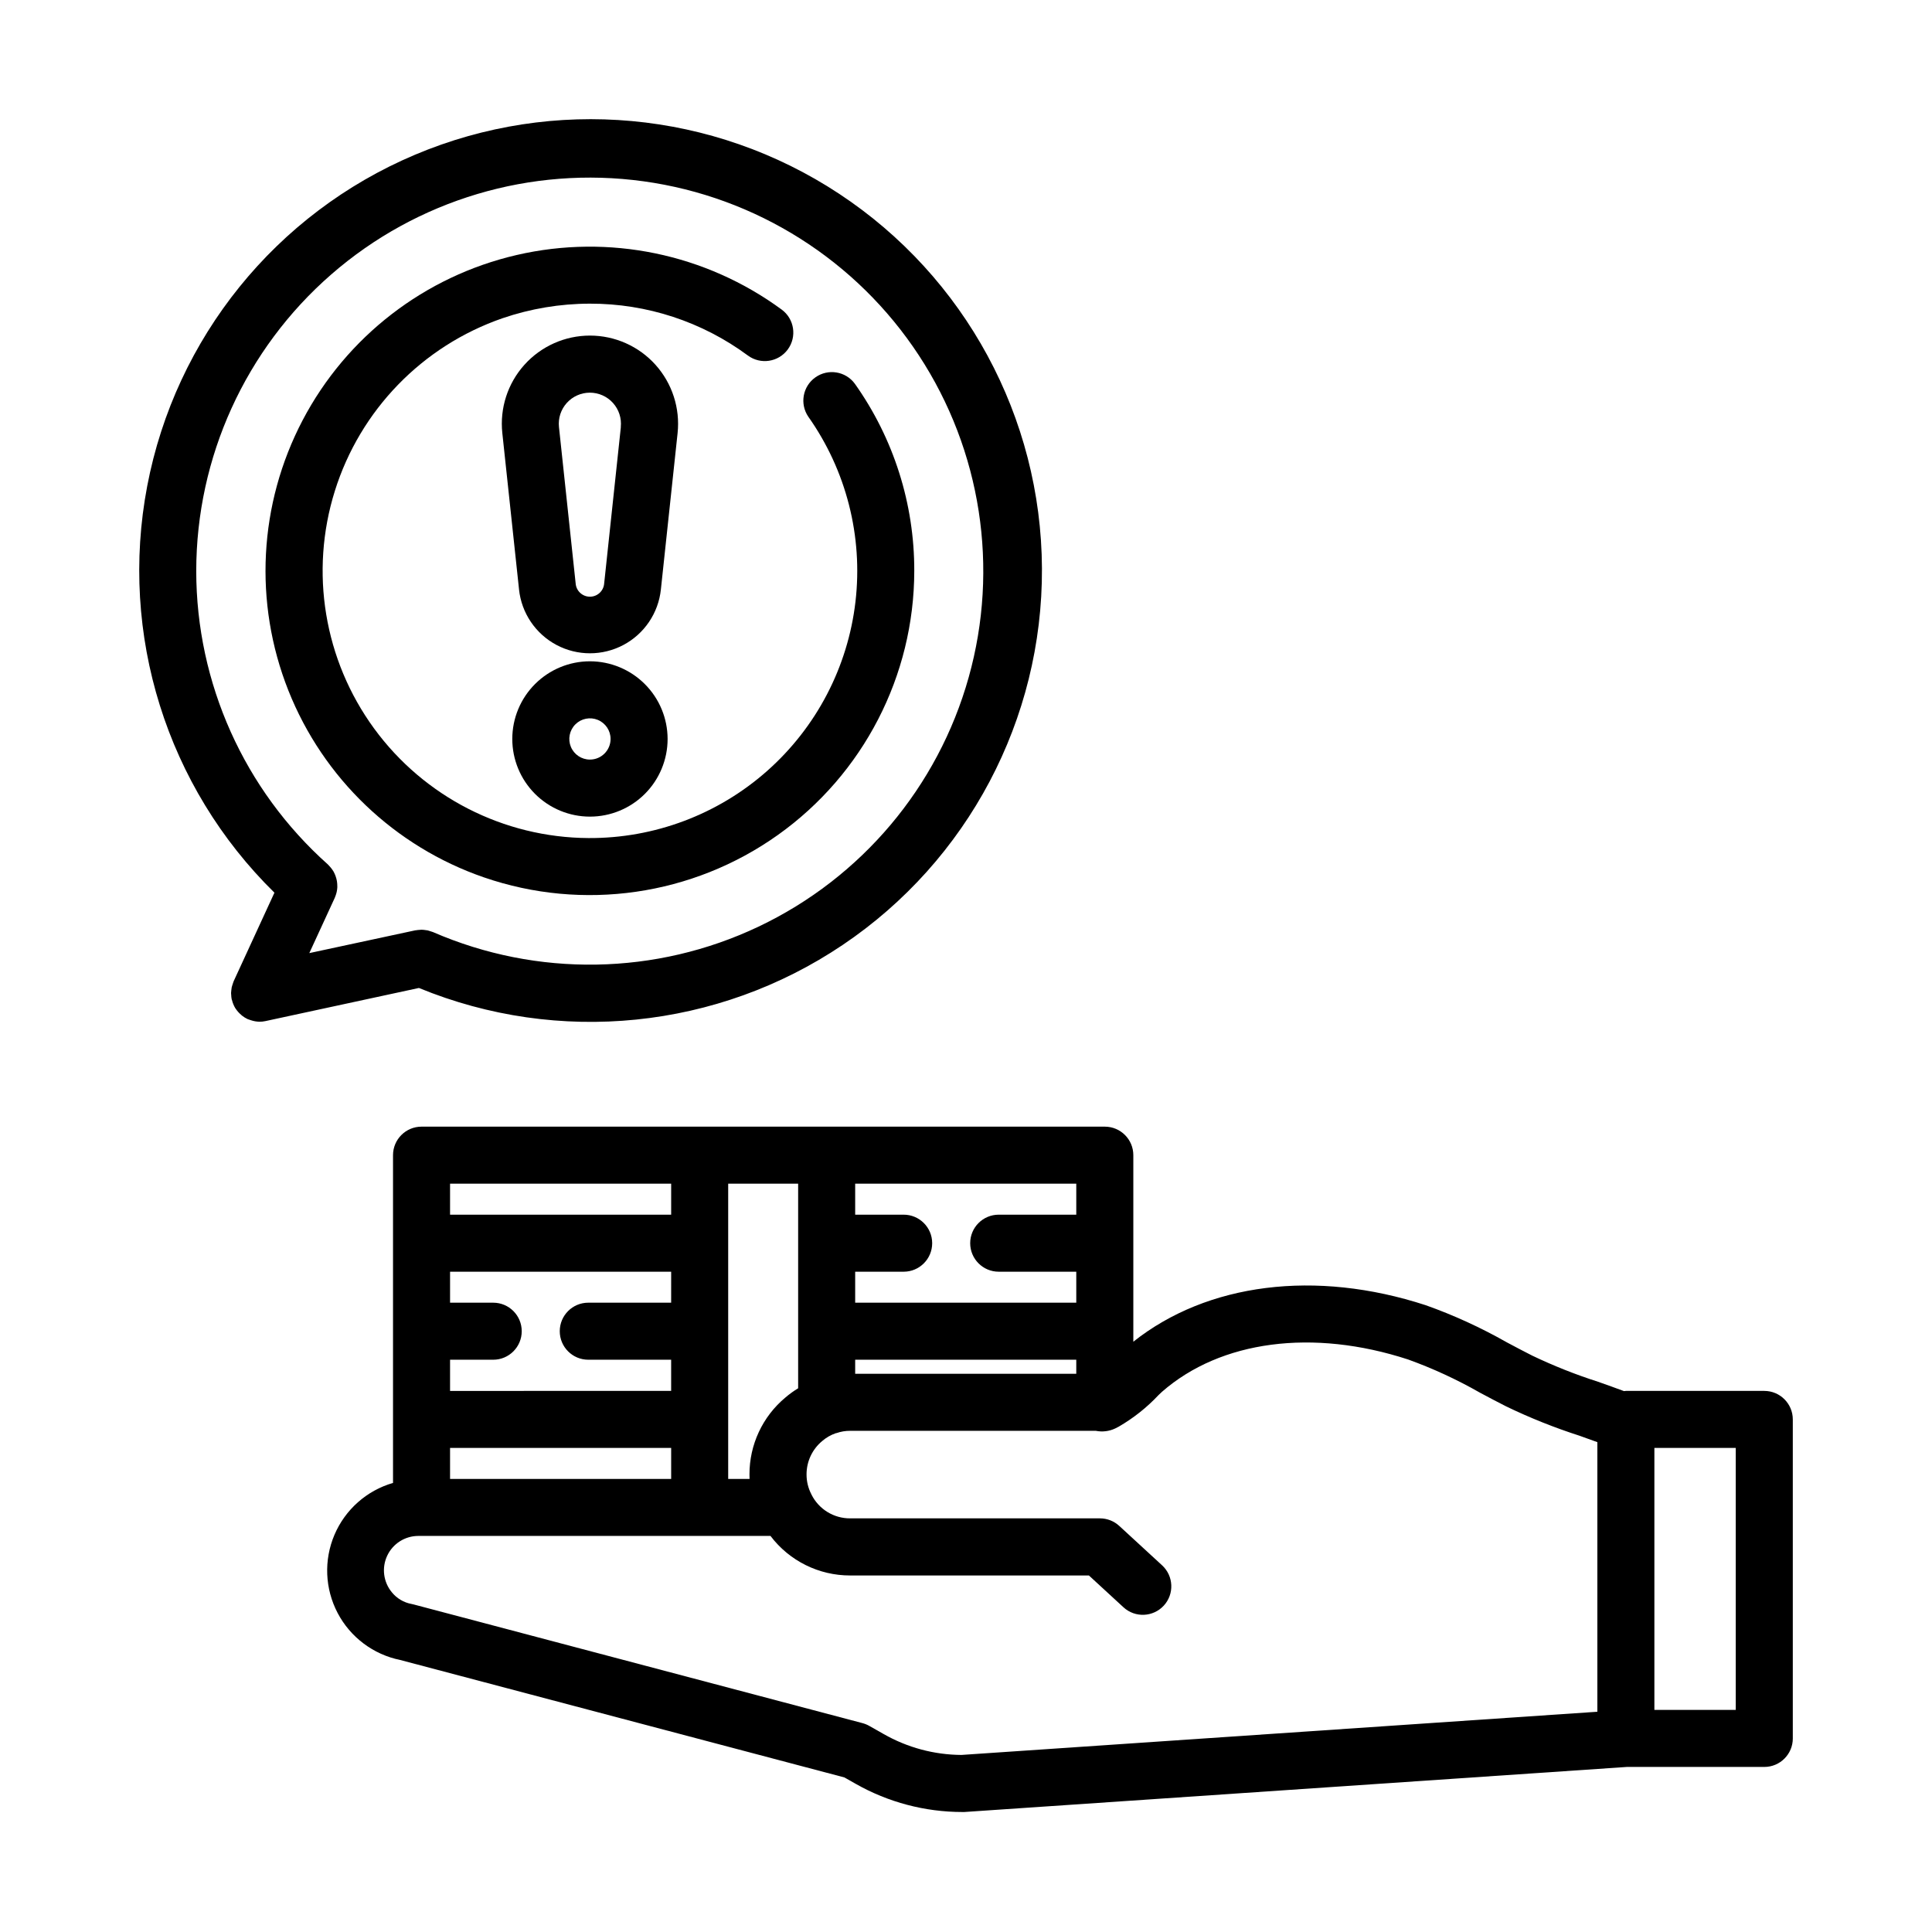 <?xml version="1.0" encoding="UTF-8"?>
<!-- Uploaded to: SVG Repo, www.svgrepo.com, Generator: SVG Repo Mixer Tools -->
<svg fill="#000000" width="800px" height="800px" version="1.1" viewBox="144 144 512 512" xmlns="http://www.w3.org/2000/svg">
 <g>
  <path d="m619.11 604.7v-84.539c0-4.172-3.383-7.555-7.559-7.555h-36.676c-0.172 0-0.336 0.039-0.504 0.051-2.277-0.836-4.559-1.676-6.848-2.469-5.984-1.914-11.828-4.238-17.496-6.949-2.266-1.145-4.508-2.336-6.746-3.527-6.84-3.887-14.008-7.172-21.422-9.809-29.246-9.543-57.938-5.871-77.516 9.664v-49.434c0-4.176-3.383-7.559-7.559-7.559h-181.07c-4.172 0-7.559 3.383-7.559 7.559v86.855c-6.977 2.023-12.672 7.07-15.52 13.754-2.844 6.684-2.535 14.293 0.844 20.723 3.379 6.43 9.469 11 16.586 12.449l117.7 31.121 2.957 1.672c8.633 4.914 18.398 7.492 28.332 7.492h0.504l175.58-11.941h36.418c4.176 0 7.559-3.383 7.559-7.559zm-248.48-100.36h58.594v3.727l-58.594 0.004zm58.594-38.438h-20.555c-4.172 0-7.559 3.383-7.559 7.555 0 4.176 3.387 7.559 7.559 7.559h20.555v8.211h-58.594v-8.211h12.848c4.176 0 7.559-3.383 7.559-7.559 0-4.172-3.383-7.555-7.559-7.555h-12.848v-8.215h58.594zm-73.707 7.559v38.449c-1.188 0.719-2.316 1.535-3.371 2.441-6.062 5.047-9.555 12.535-9.527 20.418 0 0.387 0 0.77 0.023 1.16h-5.664v-78.242h18.539zm-33.656 15.77-21.965-0.004c-4.172 0-7.555 3.383-7.555 7.559 0 4.172 3.383 7.555 7.555 7.555h21.965v8.262l-58.59 0.004v-8.266h11.438-0.004c4.176 0 7.559-3.383 7.559-7.555 0-4.176-3.383-7.559-7.559-7.559h-11.434v-8.211h58.594zm-58.59 38.488h58.594v8.211h-58.594zm0-70.031h58.594v8.211l-58.594 0.004zm135.52 151.39c-7.234-0.043-14.332-1.953-20.617-5.539l-3.828-2.168c-0.562-0.316-1.168-0.562-1.793-0.727l-118.9-31.438c-0.195-0.051-0.395-0.098-0.594-0.137-2.062-0.379-3.918-1.484-5.234-3.117-2.242-2.723-2.711-6.492-1.207-9.68 1.5-3.191 4.707-5.227 8.234-5.234h93.336c5.004 6.621 12.832 10.5 21.129 10.48h63.254l9.164 8.434c3.07 2.824 7.852 2.625 10.68-0.445 2.824-3.07 2.625-7.852-0.449-10.68l-11.336-10.43v0.004c-1.391-1.293-3.215-2.012-5.113-2.016h-66.199c-4.344 0.027-8.328-2.418-10.266-6.305l-0.039-0.059v-0.039l-0.004-0.004c-0.84-1.613-1.273-3.41-1.266-5.234-0.012-3.43 1.52-6.688 4.168-8.871 1.047-0.906 2.254-1.598 3.562-2.047l0.059-0.031h0.105l0.004 0.004c1.184-0.418 2.434-0.625 3.691-0.617h65.062c1.73 0.352 3.527 0.137 5.121-0.613l0.082-0.039c0.293-0.129 0.574-0.273 0.848-0.434 3.906-2.258 7.465-5.074 10.555-8.363l0.934-0.887c15.559-13.602 39.945-16.816 65.227-8.566 6.578 2.375 12.938 5.312 19.012 8.781 2.332 1.246 4.664 2.484 7.008 3.668 6.277 3.027 12.754 5.617 19.387 7.75 1.586 0.551 3.164 1.145 4.746 1.707v71.445zm205.2-11.938h-21.562v-69.426h21.562z"/>
  <path d="m205.28 407.8c0 0.273 0.039 0.543 0.09 0.816 0 0.059 0 0.121 0.023 0.188 0.023 0.066 0.059 0.125 0.074 0.195h0.004c0.184 0.77 0.484 1.508 0.891 2.188 0.031 0.051 0.07 0.09 0.102 0.137 0.406 0.613 0.898 1.16 1.461 1.633 0.082 0.07 0.145 0.141 0.227 0.207v-0.004c0.453 0.359 0.945 0.664 1.465 0.91 0.141 0.066 0.281 0.09 0.422 0.145 0.141 0.055 0.336 0.117 0.504 0.172h0.004c0.715 0.234 1.461 0.363 2.215 0.383 0.535 0 1.07-0.059 1.594-0.172l40.664-8.777h-0.004c36.992 15.215 79.141 10.93 112.32-11.414 33.172-22.344 52.984-59.789 52.793-99.785-0.191-39.996-20.363-77.25-53.754-99.273-33.387-22.023-75.574-25.902-112.42-10.332-36.84 15.566-63.465 48.52-70.945 87.812-7.481 39.289 5.172 79.723 33.719 107.74l-10.805 23.465c0 0.051-0.035 0.109-0.059 0.168h-0.004c-0.109 0.273-0.203 0.555-0.281 0.84-0.059 0.203-0.133 0.402-0.176 0.605-0.051 0.254-0.082 0.508-0.102 0.766-0.023 0.242-0.059 0.48-0.066 0.715-0.004 0.238 0.031 0.434 0.047 0.676zm-9.273-112.49c0.012-30.137 13.059-58.793 35.781-78.586 22.719-19.797 52.895-28.793 82.746-24.68 29.852 4.113 56.465 20.941 72.984 46.145 16.516 25.203 21.328 56.32 13.188 85.332-8.137 29.016-28.43 53.094-55.645 66.027-27.219 12.934-58.699 13.465-86.336 1.453l-0.16-0.051c-0.145-0.059-0.297-0.09-0.449-0.141-0.316-0.117-0.641-0.211-0.969-0.281-0.133 0-0.266 0-0.402-0.047-0.352-0.055-0.707-0.086-1.062-0.094-0.141 0-0.281 0.031-0.422 0.035h-0.004c-0.352 0.016-0.699 0.055-1.047 0.113h-0.102l-28.137 6.047 6.75-14.66c0.035-0.07 0.047-0.141 0.074-0.207h0.004c0.145-0.348 0.266-0.703 0.359-1.066 0.035-0.121 0.059-0.238 0.086-0.359 0.078-0.367 0.125-0.738 0.148-1.113v-0.332c0-0.383-0.027-0.77-0.078-1.148l-0.047-0.273h0.004c-0.07-0.395-0.172-0.785-0.309-1.164l-0.074-0.211c-0.141-0.375-0.309-0.742-0.504-1.094l-0.137-0.215c-0.207-0.328-0.441-0.641-0.695-0.934-0.074-0.09-0.156-0.176-0.238-0.262-0.082-0.086-0.25-0.301-0.402-0.438-22.191-19.773-34.891-48.074-34.906-77.797z"/>
  <path d="m272.24 376.51c26.27 9.055 55.289 4.863 77.926-11.25 22.633-16.117 36.09-42.172 36.125-69.953 0.043-17.773-5.461-35.113-15.742-49.605-2.438-3.328-7.094-4.086-10.457-1.703-3.367 2.379-4.207 7.019-1.883 10.43 10.062 14.242 14.512 31.699 12.5 49.023-2.016 17.324-10.352 33.293-23.41 44.852-13.059 11.559-29.926 17.895-47.363 17.789-22.465-0.125-43.539-10.902-56.797-29.039-13.254-18.141-17.113-41.492-10.406-62.934s23.191-38.43 44.422-45.781c7.457-2.551 15.289-3.859 23.172-3.867 15.07-0.035 29.75 4.781 41.867 13.742 3.359 2.477 8.094 1.762 10.57-1.598 2.477-3.363 1.758-8.094-1.602-10.57-20.18-14.824-45.82-20.109-70.215-14.473-24.398 5.633-45.121 21.633-56.754 43.805-11.629 22.176-13.008 48.32-3.777 71.594 9.23 23.273 28.156 41.367 51.824 49.539z"/>
  <path d="m300.34 319.25c-5.457 0-10.691 2.172-14.551 6.031s-6.027 9.094-6.027 14.551 2.168 10.695 6.027 14.555c3.859 3.859 9.094 6.027 14.551 6.027 5.461 0 10.695-2.168 14.555-6.027 3.859-3.859 6.027-9.098 6.027-14.555-0.008-5.457-2.176-10.688-6.035-14.543-3.859-3.859-9.09-6.031-14.547-6.039zm0 26.047c-2.211 0-4.203-1.328-5.051-3.371-0.844-2.043-0.375-4.394 1.188-5.957 1.562-1.566 3.914-2.031 5.957-1.188 2.043 0.848 3.375 2.84 3.375 5.051-0.008 3.016-2.449 5.461-5.469 5.465z"/>
  <path d="m317.71 240.67c-4.43-4.926-10.742-7.738-17.371-7.738-6.625 0-12.938 2.816-17.367 7.746-4.43 4.926-6.555 11.504-5.852 18.09l4.43 41.453h-0.004c0.664 6.246 4.387 11.754 9.93 14.699 5.547 2.945 12.191 2.945 17.738 0 5.543-2.945 9.266-8.453 9.926-14.699l4.43-41.453c0.695-6.59-1.434-13.164-5.859-18.098zm-9.176 16.488-4.422 41.457v0.004c-0.145 1.98-1.793 3.512-3.777 3.512-1.984 0-3.637-1.531-3.781-3.512l-4.422-41.457c-0.246-2.324 0.508-4.641 2.07-6.375 1.562-1.734 3.785-2.727 6.121-2.727 2.336 0 4.562 0.992 6.121 2.727 1.562 1.734 2.316 4.051 2.07 6.375z"/>
 </g>
</svg>